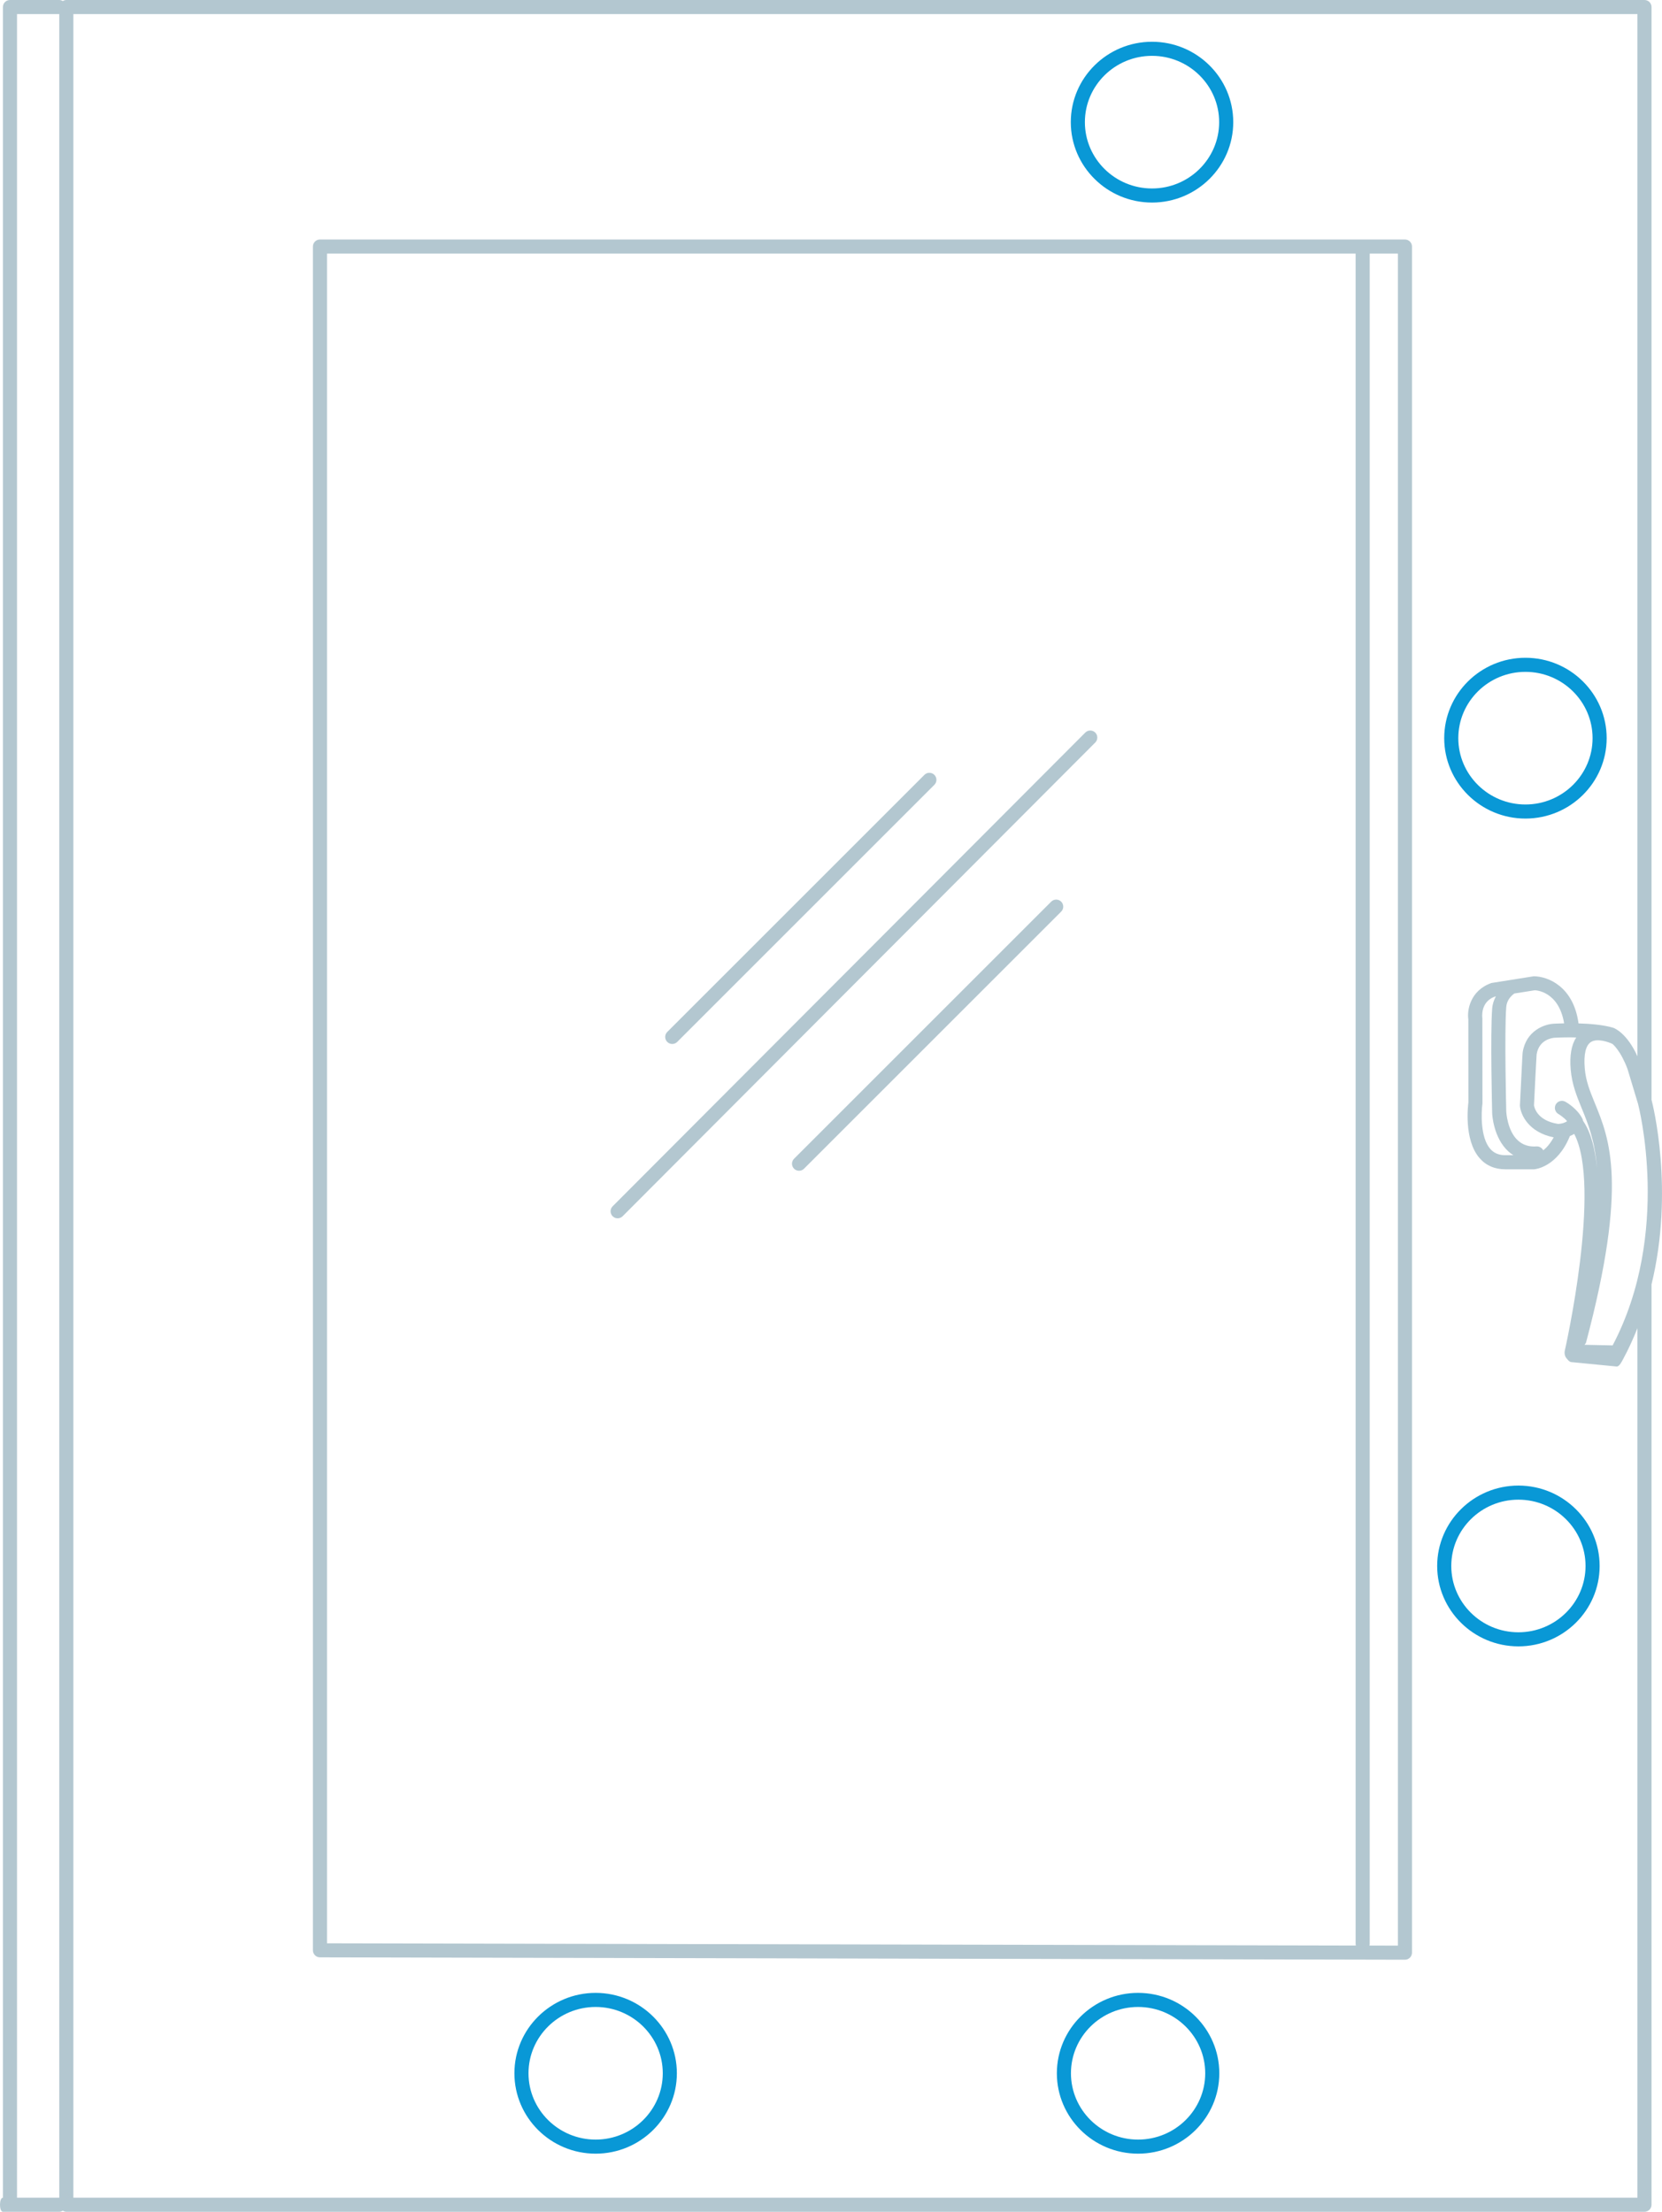 <?xml version="1.0" encoding="utf-8"?>
<!-- Generator: Adobe Illustrator 16.0.0, SVG Export Plug-In . SVG Version: 6.00 Build 0)  -->
<!DOCTYPE svg PUBLIC "-//W3C//DTD SVG 1.1//EN" "http://www.w3.org/Graphics/SVG/1.1/DTD/svg11.dtd">
<svg version="1.1" id="Шар_1" xmlns="http://www.w3.org/2000/svg" xmlns:xlink="http://www.w3.org/1999/xlink" x="0px" y="0px"
	 width="117.95px" height="157px" viewBox="0 0 117.95 157" enable-background="new 0 0 117.95 157" xml:space="preserve">
<path fill="#0998D6" d="M108.258,58.105c3.179,0,5.765-2.56,5.765-5.707s-2.586-5.707-5.765-5.707c-3.178,0-5.764,2.56-5.764,5.707
	S105.08,58.105,108.258,58.105z M108.258,47.691c2.627,0,4.765,2.111,4.765,4.707s-2.138,4.707-4.765,4.707
	s-4.764-2.111-4.764-4.707S105.631,47.691,108.258,47.691z M81.757,2.964c-3.178,0-5.764,2.56-5.764,5.707s2.586,5.707,5.764,5.707
	c3.179,0,5.765-2.56,5.765-5.707S84.936,2.964,81.757,2.964z M81.757,13.378c-2.627,0-4.764-2.111-4.764-4.707
	s2.137-4.707,4.764-4.707s4.765,2.111,4.765,4.707S84.384,13.378,81.757,13.378z M80.768,141.461c-3.178,0-5.764,2.561-5.764,5.707
	s2.586,5.707,5.764,5.707c3.179,0,5.765-2.561,5.765-5.707S83.946,141.461,80.768,141.461z M80.768,151.875
	c-2.627,0-4.764-2.111-4.764-4.707s2.137-4.707,4.764-4.707s4.765,2.111,4.765,4.707S83.395,151.875,80.768,151.875z
	 M42.271,141.461c-3.178,0-5.764,2.561-5.764,5.707s2.585,5.707,5.764,5.707c3.179,0,5.765-2.561,5.765-5.707
	S45.449,141.461,42.271,141.461z M42.271,151.875c-2.626,0-4.764-2.111-4.764-4.707s2.137-4.707,4.764-4.707
	c2.627,0,4.765,2.111,4.765,4.707S44.898,151.875,42.271,151.875z M107.759,105.451c-3.178,0-5.764,2.561-5.764,5.707
	s2.586,5.707,5.764,5.707c3.179,0,5.765-2.561,5.765-5.707S110.938,105.451,107.759,105.451z M107.759,115.865
	c-2.627,0-4.764-2.111-4.764-4.707s2.137-4.707,4.764-4.707s4.765,2.111,4.765,4.707S110.386,115.865,107.759,115.865z"/>
<path fill="#B3C7D0" d="M99.707,17h-77c-0.276,0-0.5,0.224-0.5,0.5v120.939c0,0.275,0.223,0.499,0.499,0.5l77,0.168h0.001
	c0.133,0,0.26-0.053,0.354-0.146s0.146-0.221,0.146-0.354V17.5C100.207,17.224,99.983,17,99.707,17z M23.207,18h73v120
	c0,0.035,0.013,0.066,0.021,0.1l-73.021-0.159V18z M99.207,138.106l-2.021-0.005c0.007-0.033,0.021-0.065,0.021-0.102V18h2V138.106z
	 M47.354,73.959c-0.195-0.195-0.195-0.512,0-0.707l18.25-18.25c0.195-0.195,0.512-0.195,0.707,0s0.195,0.512,0,0.707l-18.25,18.25
	c-0.098,0.098-0.226,0.146-0.354,0.146S47.451,74.057,47.354,73.959z M75.311,64.002c0.195,0.195,0.195,0.512,0,0.707l-18.25,18.25
	c-0.098,0.098-0.226,0.146-0.354,0.146s-0.256-0.049-0.354-0.146c-0.195-0.195-0.195-0.512,0-0.707l18.25-18.25
	C74.799,63.807,75.115,63.807,75.311,64.002z M77.728,52.001c0.195,0.195,0.195,0.512,0,0.707L44.186,86.334
	c-0.098,0.098-0.226,0.146-0.354,0.146s-0.255-0.049-0.353-0.146c-0.196-0.194-0.196-0.511-0.001-0.707l33.542-33.625
	C77.216,51.806,77.532,51.807,77.728,52.001z M117.209,78.077l-0.002-0.006V0.5c0-0.276-0.224-0.5-0.5-0.5h-112
	c-0.093,0-0.175,0.032-0.25,0.077C4.382,0.032,4.3,0,4.207,0h-3.5c-0.276,0-0.5,0.224-0.5,0.5V156c-0.276,0-0.276,1,0,1h4
	c0.093,0,0.175-0.032,0.25-0.076C4.532,156.968,4.614,157,4.707,157h112c0.276,0,0.5-0.224,0.5-0.5V91.17
	C118.833,84.486,117.296,78.401,117.209,78.077z M1.207,156V1h3v155H1.207z M110.605,79.079c0.054,0.03,0.145,0.093,0.243,0.167
	c0.119,0.09,0.25,0.202,0.367,0.338c-0.192,0.142-0.433,0.181-0.567,0.19c-0.028,0.002-0.061,0.004-0.077,0.005
	c-1.556-0.243-1.695-1.264-1.706-1.316c0.063-1.312,0.171-3.458,0.187-3.615c0.169-1.085,1.157-1.177,1.272-1.185
	c0.006,0,0.474-0.028,1.112-0.028c0.15,0,0.284,0.006,0.426,0.009c-0.34,0.523-0.476,1.28-0.391,2.279
	c0.091,1.06,0.427,1.881,0.783,2.75c0.442,1.08,0.931,2.282,1.085,4.237c-0.135-1.325-0.418-2.477-0.933-3.258l-0.066-0.104
	c-0.008-0.041-0.013-0.082-0.031-0.121c-0.362-0.736-1.134-1.176-1.221-1.224c-0.241-0.133-0.543-0.045-0.678,0.196
	C110.277,78.641,110.364,78.944,110.605,79.079z M105.201,72.275c-0.007-0.047-0.161-1.156,0.89-1.534l0.067-0.011
	c-0.131,0.247-0.233,0.521-0.26,0.857c-0.139,1.813-0.007,7.201-0.001,7.438c0.003,0.071,0.084,1.756,1.167,2.722
	c0.107,0.097,0.223,0.178,0.342,0.253h-0.571c-0.461,0-0.813-0.147-1.076-0.45c-0.705-0.81-0.641-2.552-0.552-3.225L105.201,72.275z
	 M106.897,78.908c-0.002-0.056-0.137-5.65-0.002-7.413c0.034-0.445,0.275-0.751,0.574-0.973l1.449-0.229
	c0.071,0,1.706,0.059,2.086,2.348c-0.441,0.008-0.732,0.026-0.733,0.026c-0.659,0.03-1.968,0.494-2.207,2.023
	c-0.006,0.037-0.025,0.152-0.197,3.787c0.043,0.64,0.605,1.895,2.396,2.257c-0.241,0.44-0.502,0.731-0.738,0.918
	c-0.095-0.173-0.286-0.289-0.476-0.276c-0.546,0.043-0.974-0.108-1.315-0.413C106.967,80.281,106.897,78.912,106.897,78.908z
	 M113.18,78.295c-0.34-0.831-0.634-1.549-0.712-2.456c-0.083-0.978,0.064-1.623,0.427-1.866c0.448-0.3,1.271-0.004,1.553,0.135
	c0.187,0.171,0.443,0.482,0.706,0.986c0.119,0.229,0.239,0.486,0.354,0.805l0.076,0.252l0.664,2.2
	c0.024,0.092,2.397,9.168-1.802,17.151l-1.998-0.043c0.043-0.053,0.096-0.1,0.114-0.171
	C115.541,84.059,114.232,80.863,113.18,78.295z M116.207,156h-111V1h111v73.98c-0.733-1.619-1.589-1.979-1.713-2.023
	c-0.692-0.212-1.643-0.289-2.468-0.312c-0.356-2.631-2.182-3.343-3.18-3.346l-2.999,0.477c-1.529,0.537-1.738,1.968-1.641,2.574
	l0.005,5.906c-0.015,0.106-0.356,2.628,0.791,3.949c0.458,0.528,1.074,0.796,1.832,0.796h2.038c0.075,0,1.651-0.157,2.542-2.361
	c0.102-0.04,0.205-0.087,0.306-0.151c1.965,3.728-0.645,15.285-0.672,15.404c-0.033,0.146,0.001,0.361,0.093,0.48
	c0.093,0.118,0.233,0.312,0.384,0.315L114.731,97c0.004,0,0.007,0,0.011,0c0.183,0,0.351-0.345,0.438-0.506
	c0.399-0.73,0.728-1.471,1.026-2.212V156z"/>
</svg>

